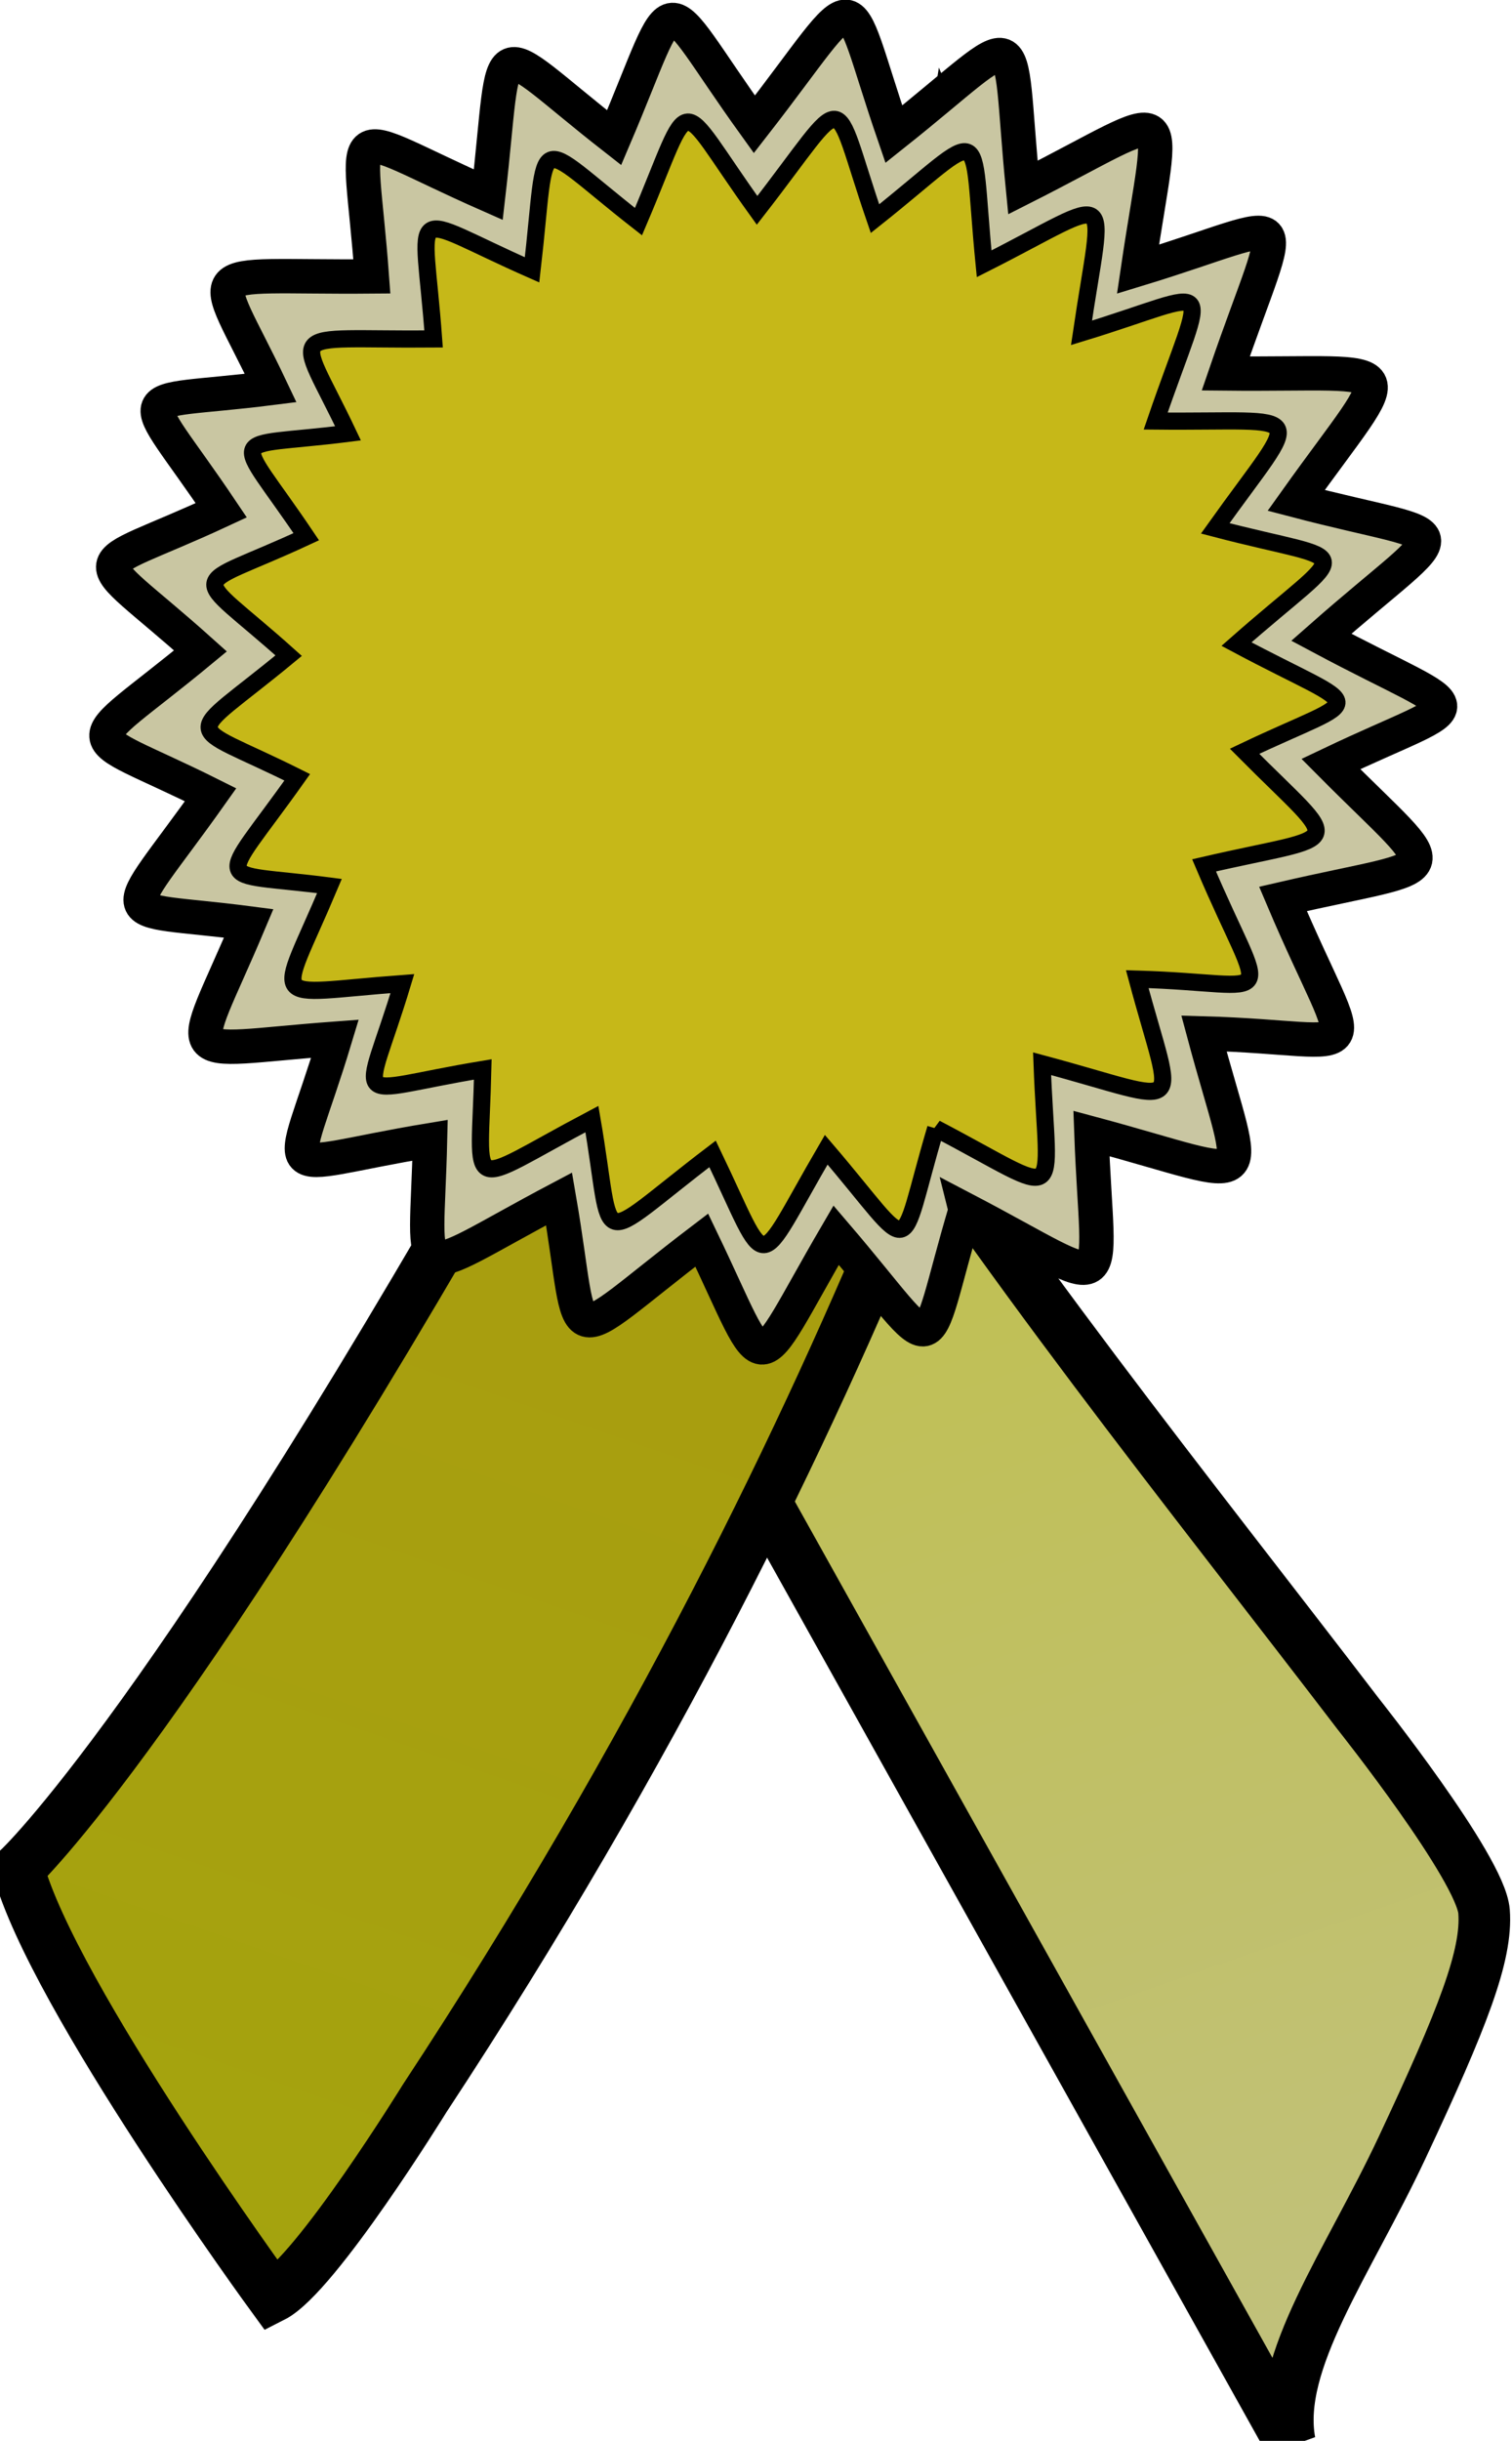 <?xml version="1.0" encoding="UTF-8" standalone="no"?>
<svg xmlns:dc="http://purl.org/dc/elements/1.1/" xmlns:cc="http://creativecommons.org/ns#" xmlns:rdf="http://www.w3.org/1999/02/22-rdf-syntax-ns#" xmlns:svg="http://www.w3.org/2000/svg" xmlns="http://www.w3.org/2000/svg" xmlns:xlink="http://www.w3.org/1999/xlink" xmlns:sodipodi="http://sodipodi.sourceforge.net/DTD/sodipodi-0.dtd" xmlns:inkscape="http://www.inkscape.org/namespaces/inkscape" width="100%" height="100%" id="doh logo" viewBox="0 0 14.526 23.432" version="1.1" inkscape:version="0.48.0 r9654" sodipodi:docname="suit.svg">
  <defs id="defs4229">
    <linearGradient xlink:href="#linearGradient6097" id="linearGradient3980" gradientUnits="userSpaceOnUse" gradientTransform="translate(-780.156,-178.193)" x1="344.601" y1="1010.789" x2="287.027" y2="50.094" />
    <linearGradient id="linearGradient6097">
      <stop id="stop6099" offset="0" style="stop-color:#c1c17b;stop-opacity:1;" />
      <stop id="stop6101" offset="1" style="stop-color:#bebe2c;stop-opacity:1;" />
    </linearGradient>
    <linearGradient xlink:href="#linearGradient6081" id="linearGradient3982" gradientUnits="userSpaceOnUse" gradientTransform="translate(-780.156,-178.193)" x1="752.501" y1="828.076" x2="104.032" y2="105.238" />
    <linearGradient id="linearGradient6081">
      <stop id="stop6083" offset="0" style="stop-color:#a4a40e;stop-opacity:1;" />
      <stop id="stop6085" offset="1" style="stop-color:#ad9711;stop-opacity:1;" />
    </linearGradient>
  </defs>
  <sodipodi:namedview pagecolor="#ffffff" bordercolor="#666666" borderopacity="1" objecttolerance="10" gridtolerance="10" guidetolerance="10" inkscape:pageopacity="0" inkscape:pageshadow="2" inkscape:window-width="884" inkscape:window-height="689" id="namedview4227" showgrid="false" fit-margin-top="0" fit-margin-left="0" fit-margin-right="0" fit-margin-bottom="0" inkscape:zoom="24.68603" inkscape:cx="8.3341154" inkscape:cy="13.066972" inkscape:window-x="316" inkscape:window-y="2" inkscape:window-maximized="0" inkscape:current-layer="doh logo" />
  <title id="title4205">The Department of Happiness</title>
  <g id="certificate" class="menuitem" transform="matrix(-0.056,0.015,0.015,0.056,11.969,-1.316)">
    <g id="g3975" transform="matrix(0.396,0.054,-0.054,0.396,322.397,93.936)">
      <path inkscape:connector-curvature="0" id="path2399" style="fill:url(#linearGradient3980);fill-opacity:1;fill-rule:nonzero;stroke:black;stroke-width:21.389;stroke-linecap:butt;stroke-linejoin:miter;stroke-miterlimit:4;stroke-opacity:1;stroke-dasharray:none;stroke-dashoffset:0;marker:none;visibility:visible;display:inline;overflow:visible" d="m -517.613,-111.361 c 11.236,12.188 -0.308,6.742 11.85,35.239 74.399,174.384 -14.393,458.863 -71.536,677.434 0,0 -22.143,78.571 -16.429,95.714 5.714,17.143 25,37.143 69.286,77.143 39.24,35.442 82.857,61.429 90,94.286 l 60,-534.286 c 0,0 7.143,-244.286 5.714,-292.857 -1.429,-48.571 -15.714,-114.286 -88.571,-147.143 -34.149,-15.401 -35.899,-0.081 -60.314,-5.53 z" sodipodi:nodetypes="cscssccssc" />
      <path inkscape:connector-curvature="0" id="path2258" style="fill:url(#linearGradient3982);fill-opacity:1;fill-rule:nonzero;stroke:black;stroke-width:21.389;stroke-linecap:butt;stroke-linejoin:miter;stroke-miterlimit:4;stroke-opacity:1;stroke-dasharray:none;stroke-dashoffset:0;marker:none;visibility:visible;display:inline;overflow:visible" d="m -628.727,2.741 c 0,0 -22.679,-29.643 -41.429,-60 0,8.571 -5.714,101.429 -5.714,101.429 0,0 -5.714,65.714 37.143,117.143 42.857,51.429 192.857,244.286 480,437.143 0,0 70,50 90,51.429 0,0 35.714,-150 28.571,-204.286 0,0 -82.857,-30 -330,-222.857 -247.143,-192.857 -258.571,-220 -258.571,-220 z" />
    </g>
    <path inkscape:connector-curvature="0" style="fill:#c9c6a2;fill-opacity:1;stroke:black;stroke-width:5.694;stroke-miterlimit:4;stroke-opacity:1;stroke-dasharray:none" d="m 102.568,203.449 c -21.461,19.739 -17.111,20.643 -23.413,-6.841 -26.069,15.052 -22.304,17.131 -22.299,-11.175 -27.234,8.125 -22.768,12.965 -18.413,-18.133 -28.876,0.993 -27.228,4.5 -13.444,-19.525 C -1.577,142.882 -0.392,147.189 21.097,127.092 -6.238,113.542 -5.87,118.442 19.258,104.127 -3.788,85.138 -4.374,89.017 25.09,80.804 7.711,54.947 6.082,59.391 34.67,60.362 22.839,33.01 20.675,36.324 49.597,42.366 c -4.672,-28.347 -7.991,-25.519 18.372,-14.07 1.89,-27.256 -2.183,-25.77 21.901,-7.552 9.985,-26.37 5.485,-26.248 23.021,-3.878 16.218,-21.512 12.156,-22.622 22.585,3.725 21.431,-17.22 16.963,-19.015 22.141,8.077 28.991,-7.499 25.268,-9.894 20.979,13.512 24.287,-3.333 21.519,-6.978 13.143,17.437 25.544,4.482 23.745,-0.44 9.357,21.603 24.706,11.31 23.649,6.513 4.539,23.444 20.995,17.405 21.24,13.209 -0.59,22.202 16.106,20.73 17.725,17.091 -8.861,22.15 13.806,22.285 16.298,17.633 -10.872,20.313 7.069,24.162 9.798,21.288 -18.141,14.921 2.397,26.4 6.673,24.079 -21.075,12.705 -4.912,26.079 -1.542,24.966 -21.723,4.973 -11.957,24.984 -7.619,24.647 -21.805,1.522 z" id="path4003" />
    <path inkscape:connector-curvature="0" style="fill:#c6b818;fill-opacity:1;stroke:black;stroke-width:2.847;stroke-miterlimit:4;stroke-opacity:1;stroke-dasharray:none" d="m 103.862,189.12 c -18.148,16.692 -14.47,17.456 -19.799,-5.785 -22.045,12.729 -18.861,14.487 -18.857,-9.45 -23.031,6.871 -19.254,10.964 -15.57,-15.334 -24.419,0.84 -23.025,3.805 -11.369,-16.512 C 15.792,137.902 16.794,141.544 34.967,124.549 11.85,113.09 12.162,117.234 33.411,105.128 13.922,89.071 13.427,92.351 38.343,85.406 23.647,63.54 22.269,67.298 46.444,68.119 36.44,44.989 34.609,47.791 59.067,52.901 55.116,28.929 52.31,31.32 74.603,41.002 76.202,17.954 72.757,19.21 93.124,34.616 c 8.444,-22.299 4.638,-22.197 19.468,-3.279 13.714,-18.191 10.28,-19.13 19.099,3.15 18.123,-14.562 14.345,-16.08 18.724,6.831 24.516,-6.341 21.368,-8.367 17.741,11.427 20.538,-2.819 18.197,-5.901 11.114,14.745 21.601,3.79 20.08,-0.372 7.913,18.268 20.893,9.564 19.998,5.507 3.838,19.825 17.755,14.718 17.962,11.171 -0.499,18.775 13.62,17.53 14.989,14.453 -7.493,18.731 11.675,18.845 13.782,14.912 -9.194,17.177 5.978,20.433 8.286,18.002 -15.341,12.617 2.027,22.325 5.643,20.362 -17.822,10.744 -4.154,22.053 -1.304,21.112 -18.37,4.206 -10.112,21.127 -6.443,20.843 -18.44,1.287 z" id="path3815" />
  </g>
</svg>
